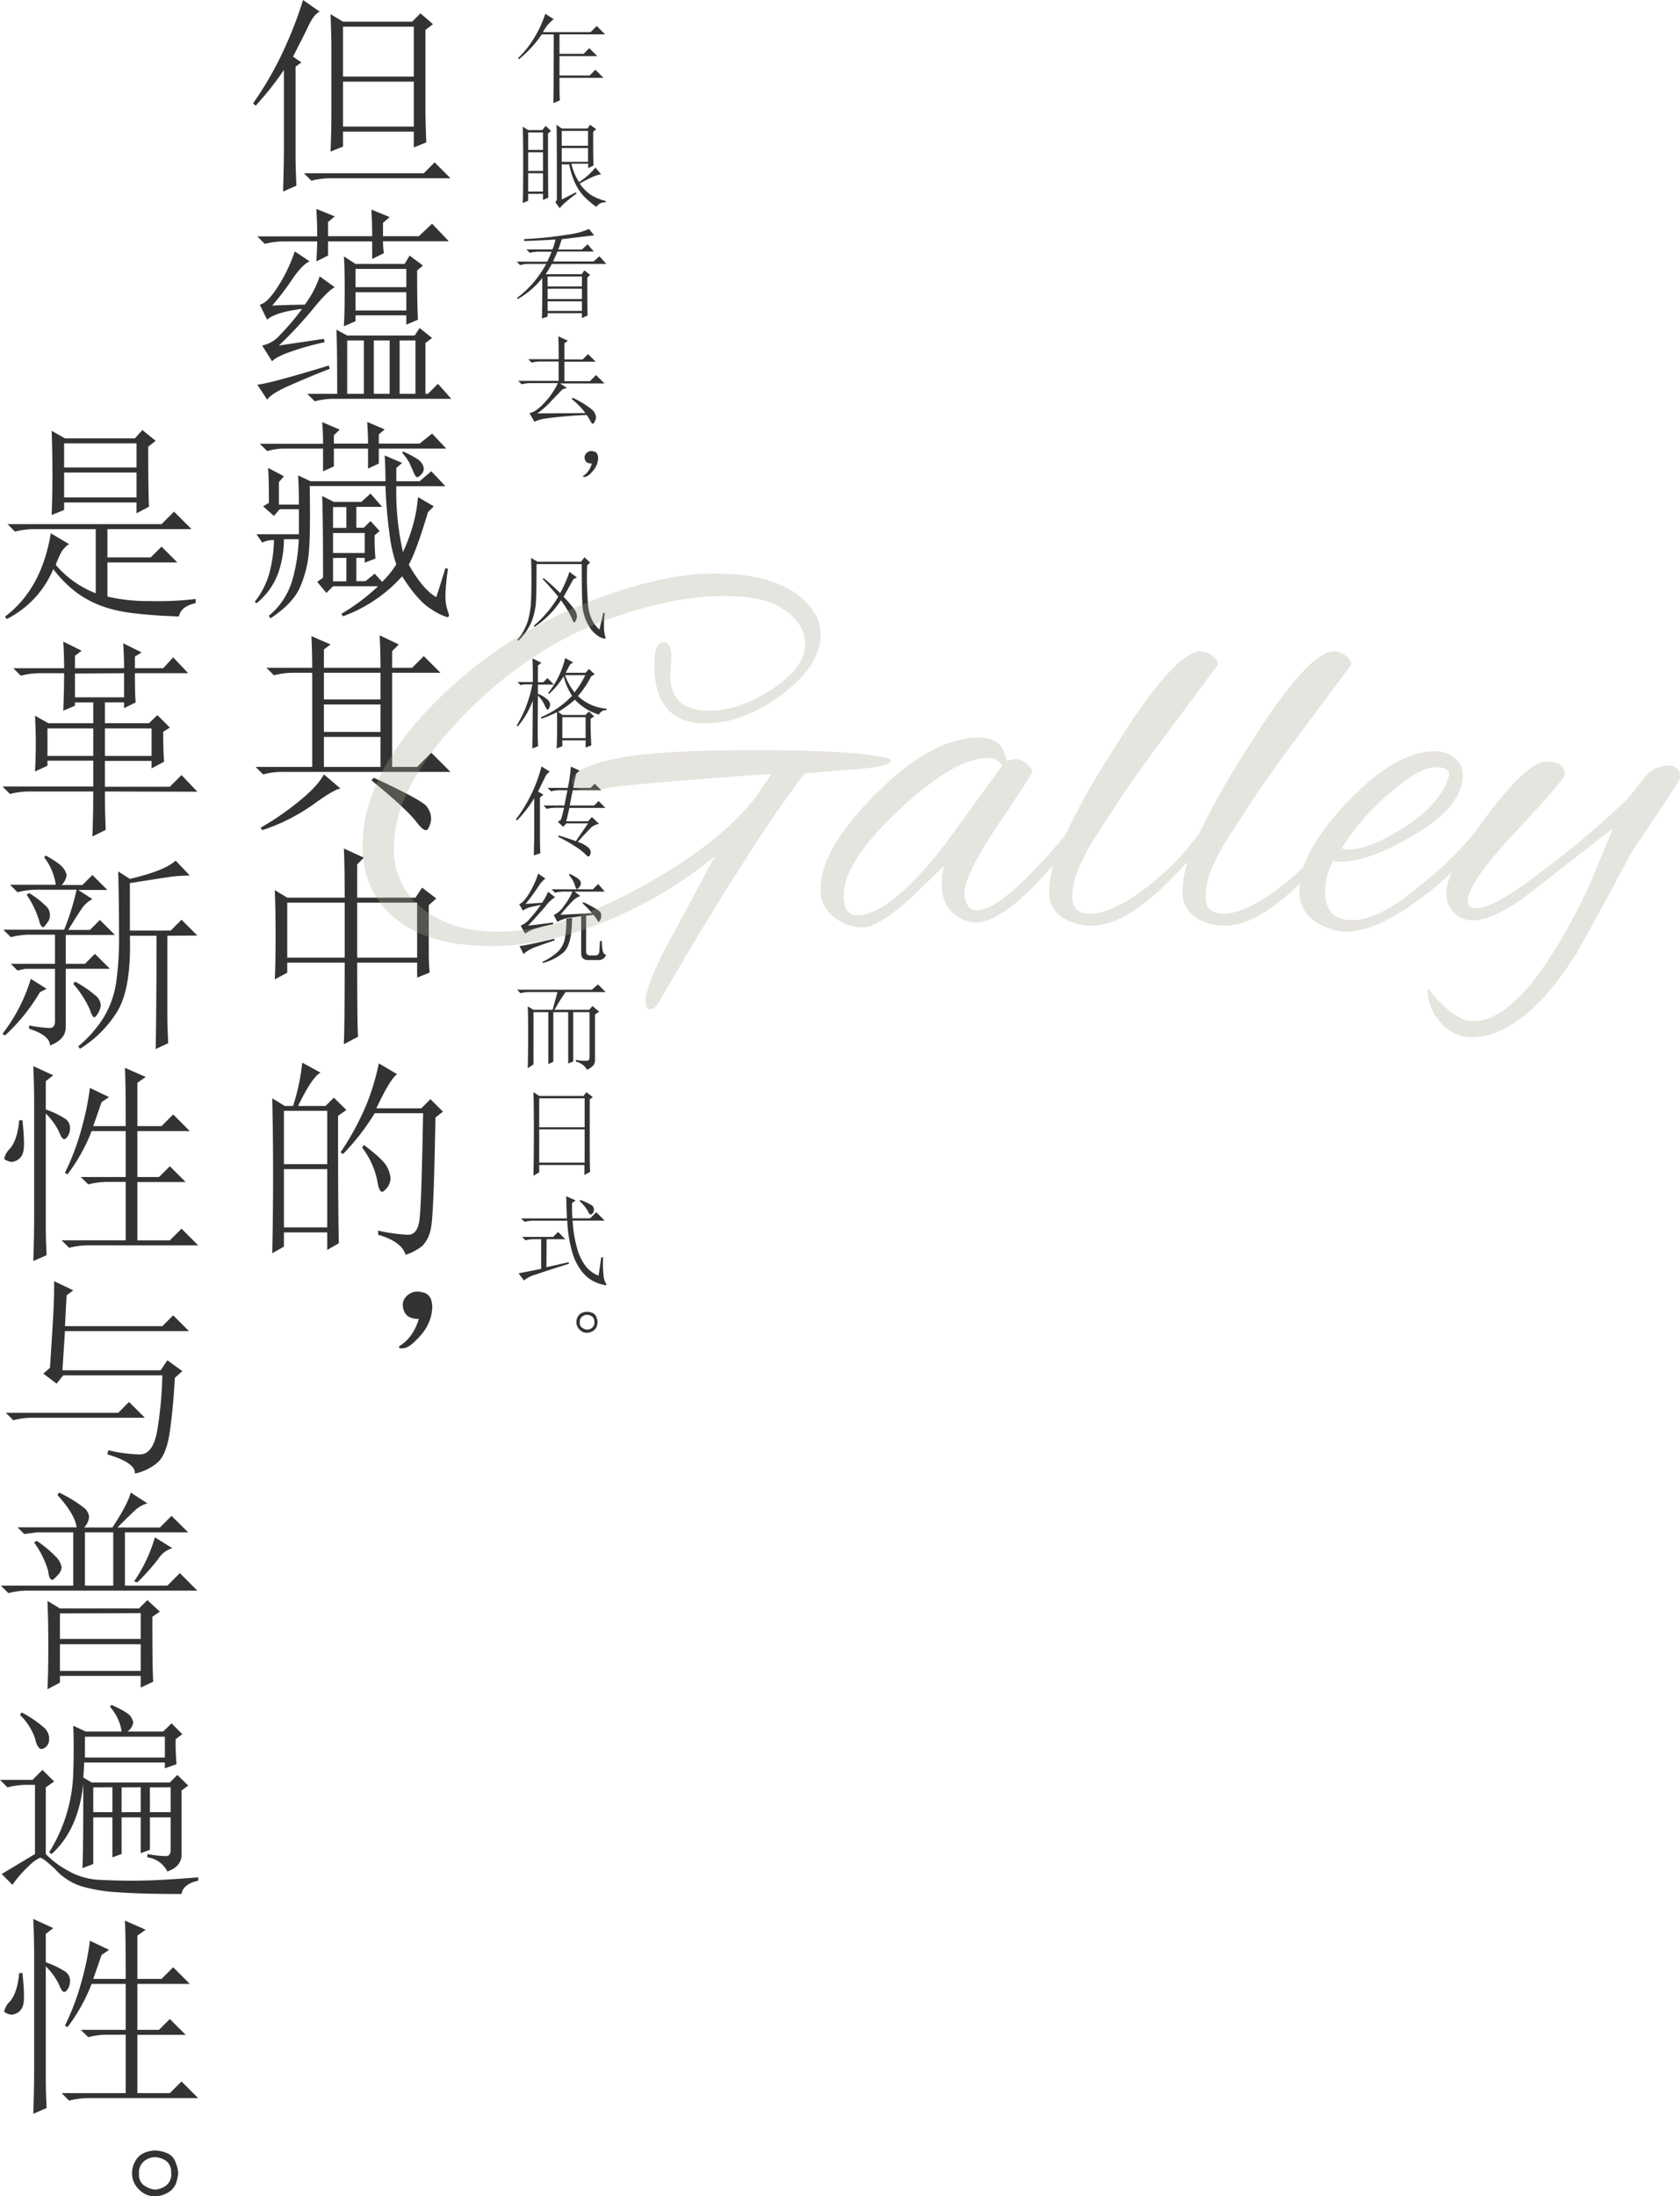 <svg xmlns="http://www.w3.org/2000/svg" viewBox="0 0 378.34 494.47"><defs><style>.cls-1{fill:#333;}.cls-2{opacity:0.3;}.cls-3{fill:#aca391;}</style></defs><g id="レイヤー_2" data-name="レイヤー 2"><g id="レイヤー_1-2" data-name="レイヤー 1"><path class="cls-1" d="M124.61,23.22q.09-2.58.09-15.47H122a25.47,25.47,0,0,1-5.15,5.59l-.18-.26A21.73,21.73,0,0,0,120.61,8a24.16,24.16,0,0,0,2.19-4.9l1.9,1.21a8.36,8.36,0,0,0-2.41,2.92H133l1.38-1.38,1.89,1.89H126v4.39h5.42l1.29-1.29,1.8,1.8H126V17h6.79l1.29-1.29,1.81,1.81H126v1.71c0,1.21,0,2.32.09,3.36Z"/><path class="cls-1" d="M117.82,37.11q0-6.27-.09-8.59l1.21.77h3.18l.77-.94,1.2,1.12-.68.6q0,13.07.08,14.43l-1.2.52V43.65h-3.35v1.54l-1.21.52C117.79,44.16,117.82,41.3,117.82,37.11Zm1.12-7.3v3.95h3.35V29.81Zm0,4.47v4.21h3.35V34.28Zm0,4.72v4.13h3.35V39Zm7.56,5.93,3.18-1.63.17.26q-3.34,2.49-3.78,3.35l-1-1.37a1.5,1.5,0,0,0,.34-1.21q0-14.78-.08-16.24l1.2.86h5.76l.6-.86,1.37,1-.68.6q0,6.2.08,7.57l-1.2.6v-1h-3.78a12.87,12.87,0,0,0,1.72,4.13,15.14,15.14,0,0,0,3.69-3.27l1.29,1.55q-1.2,0-4.81,2.06A9.26,9.26,0,0,0,133.25,44a12,12,0,0,0,3.13,1.24v.35a2.08,2.08,0,0,0-2.06,1,18.85,18.85,0,0,1-3-2.58,11.86,11.86,0,0,1-1.9-3,17.88,17.88,0,0,1-1.24-4H126.5Zm0-15.46v3.35h5.93V29.47Zm0,3.86v3.1h5.93v-3.1Z"/><path class="cls-1" d="M132.26,62.51c0,4.42,0,7.25.08,8.51l-1.29.6V70.51h-7.73v.77l-1.29.43q.09-1.45.09-9.11a19.22,19.22,0,0,1-5.5,4.73l-.17-.26A23.49,23.49,0,0,0,123,59.42H119.2a7.93,7.93,0,0,0-2.07.26l-.77-.77h6.87a22.53,22.53,0,0,0,1-2.24h-2.84a7.9,7.9,0,0,0-2.06.26l-.77-.77h5.84a10,10,0,0,0,.69-2.24c-1.61.12-4,.23-7.05.34v-.43a85.11,85.11,0,0,0,9.76-1,16.58,16.58,0,0,0,4.85-1.29L133.8,53c-.57.05-1.31.14-2.23.25s-2.61.32-5.07.6c-.23.81-.49,1.58-.77,2.33h5.32L132.34,55l1.38,1.63h-8.17c-.4.92-.74,1.66-1,2.24h9.11L135,57.7l1.54,1.72H124.27c-.46.86-.92,1.63-1.38,2.32H131l.6-.86,1.29,1Zm-8.94-.25v2.23h7.73V62.26Zm0,2.75v2.32h7.73V65Zm0,2.83V70h7.73V67.84Z"/><path class="cls-1" d="M125.81,80.87c0-2.06,0-3.78-.08-5.16l2.15,1-.78.6v3.61h4.13l1.2-1.2,1.72,1.72H127.1v4.38h5.76l1.37-1.38,1.9,1.89h-10l1.54,1-1,.34c-.51.51-1.32,1.35-2.4,2.49A18.68,18.68,0,0,1,121,93.07L131.83,93a17,17,0,0,0-3.1-3.18l.26-.26a20.58,20.58,0,0,1,4.17,2.53,2.68,2.68,0,0,1,1.07,1.85,2.58,2.58,0,0,1-.25.86c-.18.4-.32.6-.43.6a.49.49,0,0,1-.43-.34c-.29-.52-.6-1.06-1-1.63a96,96,0,0,0-9.71.86,8.09,8.09,0,0,0-2.06.68l-1.12-2c.92-.06,2-.83,3.4-2.32a16.71,16.71,0,0,0,3-4.39h-6.1a7.85,7.85,0,0,0-2.06.26l-.78-.77h9.11V81.39h-4a7.86,7.86,0,0,0-2.06.25l-.78-.77Z"/><path class="cls-1" d="M132.47,106.08a5.3,5.3,0,0,0,.82-1.72,1.9,1.9,0,0,1-1.12-.26,1.3,1.3,0,0,1-.47-.69,1.5,1.5,0,0,1,0-.81,1.38,1.38,0,0,1,.6-.78,1.48,1.48,0,0,1,1.29-.21,1.16,1.16,0,0,1,.94.64,2.55,2.55,0,0,1,.17.9,4.7,4.7,0,0,1-.25,1.34,5.29,5.29,0,0,1-1.16,1.8,3.14,3.14,0,0,1-1.46,1.08c-.38,0-.56,0-.56-.09s.08-.14.25-.26A4.14,4.14,0,0,0,132.47,106.08Z"/><path class="cls-1" d="M135,141.74l.86-3.78.34.09a21.16,21.16,0,0,0-.17,3.56,7.41,7.41,0,0,0,.34,1.94c.06.17,0,.25-.17.25a4.25,4.25,0,0,1-1.42-.55,6.9,6.9,0,0,1-2.27-2.5,10.56,10.56,0,0,1-1.38-5.11Q131,132.46,131,127H120.83c0,4.76-.06,7.76-.17,9a15.16,15.16,0,0,1-.91,3.87,13.18,13.18,0,0,1-3,4.38l-.25-.17a12.43,12.43,0,0,0,2.4-4.38,19,19,0,0,0,.69-4.34c.06-1.46.09-2.91.09-4.34,0-1.83,0-3.64-.09-5.41l1.46.86h9.8l.77-1,1.29,1.2-.69.6a77.34,77.34,0,0,0,.22,9,9.44,9.44,0,0,0,1,3.52A7,7,0,0,0,135,141.74Zm-6.79-13,1.72,1.28-.78.35-2.23,4a26.1,26.1,0,0,1,2.41,2.79,3,3,0,0,1,.6,1.59,2.21,2.21,0,0,1-.22.86c-.14.34-.27.52-.38.52s-.35-.29-.52-.86a24.1,24.1,0,0,0-2.49-4.13,20.47,20.47,0,0,1-5.93,6l-.17-.26a25.71,25.71,0,0,0,5.5-6.53q-1-1.29-3.53-4l.26-.17a47.5,47.5,0,0,1,3.7,3.35,22.17,22.17,0,0,0,1.2-2.45C127.7,130.3,128,129.51,128.22,128.77Z"/><path class="cls-1" d="M121.09,163.7c0,.8,0,2.24.08,4.3l-1.29.51q.09-5.07.09-10.74a19.31,19.31,0,0,1-3.35,5.76l-.26-.17a27.31,27.31,0,0,0,3.52-9.28H118l-.77.17-.69-.69H120c0-1.55,0-3.32-.09-5.33l2,1-.77.6v3.78h1.2l.94-.94,1.47,1.46h-3.61v2.06a7.31,7.31,0,0,1,2.27,1.42,1.68,1.68,0,0,1,.48,1.07,1.56,1.56,0,0,1-.22.73q-.21.39-.3.39c-.17,0-.4-.32-.69-.95a6.46,6.46,0,0,0-1.54-2.23ZM133,161.81q0,3.44.17,6l-1.29.51v-1.63h-5.24V168l-1.29.51q.18-2.83.09-8.16a29.72,29.72,0,0,1-3.52,1.46l-.09-.34a20.57,20.57,0,0,0,7-4.82,14.11,14.11,0,0,1-1.89-4.38,18.16,18.16,0,0,1-3.27,3.95l-.25-.17a19.68,19.68,0,0,0,3.86-7.9l1.81,1-.69.43c-.29.51-.63,1.14-1,1.89h4.47l.77-.86,1.29,1.2-.77.43a22.63,22.63,0,0,1-3,4.47,10.4,10.4,0,0,0,6.44,2.84v.34a1.69,1.69,0,0,0-1.71,1,12.12,12.12,0,0,1-5.42-3.36,24.55,24.55,0,0,1-3.78,2.75l1,.69h5.16l.77-.77,1.2,1.11Zm-6.36-.34v4.72h5.24v-4.72Zm.6-9.46a13.28,13.28,0,0,0,2.15,3.87,19.64,19.64,0,0,0,2.41-3.87Z"/><path class="cls-1" d="M121.6,179.58v8.51c0,.69,0,2,.09,4l-1.46.51c0-2,.08-3.46.08-4.38v-8.51a27.6,27.6,0,0,1-3.86,5l-.26-.26a31.05,31.05,0,0,0,3.09-4.9,33.16,33.16,0,0,0,2.67-7l1.89,1.2a2.5,2.5,0,0,0-1.12,1.29c-.34.69-.86,1.75-1.55,3.18l1.21.69Zm6.62,2.32c-.23,1-.46,2-.69,3h4.9l.86-.95,1.63,1.55a3.34,3.34,0,0,0-2.15,1.2c-.8.81-1.69,1.75-2.66,2.84a7.09,7.09,0,0,1,2.45,1.33,1.64,1.64,0,0,1,.47,1,2,2,0,0,1-.13.56c-.08.26-.21.39-.38.39s-.38-.15-.61-.43a14.77,14.77,0,0,0-2.4-1.85,32.51,32.51,0,0,0-3.78-2.11l.08-.34c1.84.57,3.12,1,3.87,1.29l2.75-4h-4.9l-.69.78-1.2-1.12.69-.51a25.07,25.07,0,0,0,.69-2.67h-1.81a7.9,7.9,0,0,0-2.06.26l-.77-.77h4.72l.69-3.44h-1.63a7.52,7.52,0,0,0-2.07.26l-.77-.78h4.56a37.07,37.07,0,0,0,.68-4.81l2,.95-.77.6c-.23,1-.46,2.12-.69,3.26H133l.94-.94,1.46,1.46H129c-.23,1-.46,2.18-.69,3.44h5.5l1-1,1.54,1.55Z"/><path class="cls-1" d="M118.94,208.4c.63-.06,2.49-.28,5.58-.69l.09.35c-1.38.28-2.64.6-3.78.94a7.77,7.77,0,0,0-2.58,1.21l-1-1.81a5.25,5.25,0,0,0,2.15-1.67,30.37,30.37,0,0,0,2.4-3c-.86.17-1.6.33-2.23.47a5.34,5.34,0,0,0-1.81.82l-.85-1.46c.62-.17,1.37-1,2.23-2.36a20.56,20.56,0,0,0,2.06-4.52l1.63,1.12a6,6,0,0,0-1.54,1.72c-.58.92-1.55,2.26-2.92,4,1.49-.12,2.72-.2,3.69-.26a13.85,13.85,0,0,0,1.38-2.49L125,202a8,8,0,0,0-2.23,2.15C121.69,205.39,120.43,206.8,118.94,208.4ZM117,213c.57-.06,1.48-.22,2.71-.48s2.93-.64,5.11-1.16l.09.35c-1.21.4-2.55.87-4,1.41a7.91,7.91,0,0,0-3,1.68Zm10.57-6.11,1.29-.25-.09,2q-.25,4.22-1.8,5.72a11.41,11.41,0,0,1-4.73,2.45l-.08-.26a13.83,13.83,0,0,0,3.52-2.32,5.62,5.62,0,0,0,1.5-2.79A20.78,20.78,0,0,0,127.53,206.85ZM124.7,206a5.28,5.28,0,0,0,2.27-2,13.71,13.71,0,0,0,1.94-3.27H127A7.93,7.93,0,0,0,125,201l-.77-.77h9.28l1.2-1.21,1.47,1.72h-6.79l1.29,1a4.58,4.58,0,0,0-1.81,1.21c-.63.63-1.52,1.63-2.66,3l7.13-.35a26.14,26.14,0,0,0-2.15-2.23l.17-.26c1,.46,1.85.92,2.62,1.37s1.21.81,1.29,1a1.79,1.79,0,0,1,.13.68,2.14,2.14,0,0,1-.21.95c-.15.29-.28.43-.39.43s-.14-.12-.26-.35-.51-.74-.86-1.2c-1.72.17-3.34.36-4.85.56a8.07,8.07,0,0,0-3.31,1Zm3.43-9,.17-.26c1.44.69,2.24,1.25,2.41,1.68a1.14,1.14,0,0,1-.17,1.2c-.29.38-.49.56-.6.56s-.32-.26-.43-.77A6.49,6.49,0,0,0,128.13,197Zm2.75,9.28,1.12-.17v8c-.06.75.37,1.09,1.29,1H134c.57,0,.88-.24.94-.73s.12-1.33.17-2.53h.43a10.54,10.54,0,0,0,.18,2.19c.11.55.37.85.77.9a1.68,1.68,0,0,1-1.72,1.21H132.6c-1.14.05-1.72-.46-1.72-1.55Z"/><path class="cls-1" d="M129.68,238.62a8.26,8.26,0,0,0,2.75.17c.23-.11.34-.4.34-.86V227.88h-3.69V239l-1.12.43V227.88h-3.35v11.17l-1.12.52V227.88h-3.35v11.77l-1.29.86q.09-3.62.09-8t-.09-5.93l1.29.77h4.3l1.11-4h-6.27a7.9,7.9,0,0,0-2.06.26l-.77-.78h16.84l1.37-1.2,1.72,1.72h-9a40.1,40.1,0,0,0-2.49,4h7.82l.69-.86,1.54,1.29-.94.6v10a2.35,2.35,0,0,1-.35,1.46,4.21,4.21,0,0,1-1.46,1,3.7,3.7,0,0,0-2.49-1.81Z"/><path class="cls-1" d="M120.14,264.71q.09-5.07.09-9.32c0-2.84,0-6-.09-9.5l1.29.86h10l.61-.86,1.46,1.12-.69.51V259.3c0,1.66,0,3.18.09,4.55l-1.29.69V262.3H121.43v1.64Zm1.29-17.44v6.53h10.23v-6.53Zm0,7v7.48h10.23v-7.48Z"/><path class="cls-1" d="M123.06,285.3l5-1.12.08.35c-3.49,1.08-6,1.9-7.52,2.44a6.44,6.44,0,0,0-2.62,1.34l-1.2-1.64q2.74-.51,5.07-1V279H120.4a7.86,7.86,0,0,0-2.06.25l-.78-.77h7l1.12-1.12,1.63,1.64h-4.21Zm5.76-14.44c0,1.32,0,2.47.09,3.44h4l1.37-1.38,1.9,1.89h-7.22a27.7,27.7,0,0,0,1.16,6.75,11.45,11.45,0,0,0,1.89,3.65,6.82,6.82,0,0,0,2.79,2c.17-1.15.37-2.52.6-4.13h.43a25.07,25.07,0,0,0,.13,4.43,4.43,4.43,0,0,0,.56,1.59c.11.17.06.26-.17.26a9.66,9.66,0,0,1-1.94-.56,7.69,7.69,0,0,1-3.05-2.15,12.18,12.18,0,0,1-2.4-4.42,29.63,29.63,0,0,1-1.21-7.4h-7.56a7.9,7.9,0,0,0-2.06.26l-.78-.77h10.32c-.06-1.66-.12-3.32-.17-5l2.14.95Zm1.89-.69a12.71,12.71,0,0,1,2.36,1.08,1.19,1.19,0,0,1,.69,1.07,1.34,1.34,0,0,1-.3.86.7.7,0,0,1-.43.26q-.34,0-.6-.69a8.65,8.65,0,0,0-1.89-2.32Z"/><path class="cls-1" d="M133.38,295.58a1.55,1.55,0,0,1,.94,1,3.69,3.69,0,0,1,.26,1.07,4.45,4.45,0,0,1-.17.9,1.91,1.91,0,0,1-.82,1.08,2.62,2.62,0,0,1-1.5.43,2.13,2.13,0,0,1-1.55-.69,2.27,2.27,0,0,1-.73-1.5,2.48,2.48,0,0,1,.34-1.46,1.9,1.9,0,0,1,1-.86,3,3,0,0,1,1-.22A3.57,3.57,0,0,1,133.38,295.58Zm-.09,3.39a1.41,1.41,0,0,0,.56-1.37,1.38,1.38,0,0,0-.65-1.29,2.38,2.38,0,0,0-1-.3,1.88,1.88,0,0,0-1.07.39,1.47,1.47,0,0,0-.56,1.33,1.33,1.33,0,0,0,.64,1.29,2.34,2.34,0,0,0,1,.34A2.08,2.08,0,0,0,133.29,299Z"/><path class="cls-1" d="M63.75,43.13c.12-4,.19-7.32.19-9.94V15.75a68.56,68.56,0,0,1-6.38,8.06L57,23.25A76,76,0,0,0,64.5,9.94,87.49,87.49,0,0,0,68.25,0L72,2.63C71.12,3,70.25,4.13,69.38,6S67.25,10.25,66,12.75l1.88,1.31L66.56,15V35.06q0,2.44.19,6.75ZM68.44,39h27l2.44-2.44,3.56,3.57H74.63a16.81,16.81,0,0,0-4.5.56Zm6-4.87c.12-2.88.19-5.5.19-7.88V10.5c0-1.75-.07-4.19-.19-7.31l2.81,1.69H92.81L94.69,3,97.5,5.44,95.81,6.75V24.38q0,2.43.19,7.68l-2.81,1.13V29.63H77.25V33ZM77.25,6V17.25H93.19V6Zm0,12.38V28.5H93.19V18.38Z"/><path class="cls-1" d="M57.94,53.22h13.5c0-2-.07-4.06-.19-6.18l4.13,1.68L73.88,50v3.18h9.93q0-3-.18-6l4.12,1.69-1.5,1.31v3h8.06l3-2.81,3.75,3.94H86.25A23.94,23.94,0,0,0,86.44,57l-2.63,1.32V54.35H73.88v3.19l-2.63,1.31c.12-2.12.19-3.62.19-4.5H64.13a17.22,17.22,0,0,0-4.5.56Zm0,33.38q2.63-.19,16.12-4.31l.19.75q-4.32,1.68-8.81,3.65T60.19,90Zm8.44-30,3.37,2.25c-1,.37-2.25,1.63-3.75,3.75a61.5,61.5,0,0,1-4.69,6.19q5.25-.2,7.32-.19A22.39,22.39,0,0,0,72,62.22l3.38,2.44c-1.13.63-2.76,2.25-4.88,4.88a92.18,92.18,0,0,1-7.69,8.25l10.13-1.5.19.75a61.94,61.94,0,0,0-6.85,1.87c-2.69.88-4.34,1.69-5,2.44l-2.25-3.56a7.05,7.05,0,0,0,4-2.35,54.47,54.47,0,0,0,5-5.9q-6,.75-7.87,2.43L58.5,68.6q1.7-.37,4-3.94A34.75,34.75,0,0,0,66.38,56.6Zm9.56,32.06q0-11.62-.19-14.44l2.44,1.32H93.38l1.12-1.69,2.81,2.25-1.5,1.12V88.66h.57l2.25-2.25,3,3.38H75.38a16.81,16.81,0,0,0-4.5.56l-1.69-1.69Zm1.5-15.19c.12-2,.19-4.71.19-8.15s-.07-6-.19-7.6l2.62,1.69H91.13l1.12-1.87,3,2.25-1.31,1.12q0,8.25.19,11.06L91.5,73.1V71H80.06v1.31Zm.75,3.19v12h3.75v-12Zm1.87-16.12v4.12H91.5V60.54Zm0,5.25v4.12H91.5V65.79Zm4.13,10.87v12h3.56v-12Zm5.81,0v12h3.56v-12Z"/><path class="cls-1" d="M60.56,113.22q0-5.43-.18-7.87l3.56,1.87-1.13,1.32v5.06h4.5q0-3.75-.18-6.56l2.81,1.31H86.81c0-2-.06-3.94-.18-5.81l3.93,1.68-1.31,1.13v3H94.5l2.63-2.25,3.18,3.37H89.25a60.81,60.81,0,0,0,1.5,14.82,40.52,40.52,0,0,0,2.44-6.75,33.55,33.55,0,0,0,.94-5.63L97.69,114l-1.31,1.32c-1.76,5.87-3.19,9.81-4.32,11.81q3.19,5.63,6.19,7.31.93-2.81,2.06-6.56l.57.19a49.59,49.59,0,0,0-.57,6.18,10.5,10.5,0,0,0,.75,3.94c.13.5,0,.75-.37.75a13.3,13.3,0,0,1-3.56-1.78c-2-1.19-4.19-3.66-6.57-7.41a33.09,33.09,0,0,1-13.31,9l-.37-.56A44.58,44.58,0,0,0,85.13,132H75l-1.5,1.5L71.44,131l1.31-.94q0-13.3-.19-18.38L75.19,113h6.19l2.06-1.88,2.62,3H80.25v4.69h1.69l1.5-1.5,2.06,2.25-1.12.94a48.12,48.12,0,0,0,.18,5.25l-2.43.93V125.6H80.25v5.25h2.06l2.07-1.69L86.06,131a21,21,0,0,0,3.19-3.94,33.7,33.7,0,0,1-1.59-7.31q-.66-4.87-.85-10.32H69.75q.18,10.69-.19,14.91a25.28,25.28,0,0,1-2,7.88q-1.59,3.65-6.65,7l-.38-.57a16.21,16.21,0,0,0,5.25-7.87,38.14,38.14,0,0,0,1.5-9.38H63.94a23.23,23.23,0,0,1-1.31,7.69,15.67,15.67,0,0,1-4.88,6.75l-.37-.37a18.09,18.09,0,0,0,3.46-7.13,30.64,30.64,0,0,0,.85-6.75,5.89,5.89,0,0,0-2.63.56l-1.31-1.87h9.56v-5.63H63l-1.31,1.5L59.25,114ZM72.75,99.91c0-1.75-.06-3.37-.19-4.87l3.94,1.68L75.19,98v1.87h7.69c0-1.62-.07-3.25-.19-4.87l3.94,1.68-1.32,1.13v2.06H94.5l2.81-2.25L100.5,101H85.31v3.37l-2.43,1.13V101H75.19V105l-2.44,1.13V101h-9a13.57,13.57,0,0,0-3.56.56L58.5,99.91ZM75,114.16v4.69h3v-4.69ZM75,120v4.5h7.13V120Zm0,5.63v5.25h3V125.6Zm15.75-24a24.41,24.41,0,0,1,3.19,1.69,3.17,3.17,0,0,1,1.4,1.68,1.67,1.67,0,0,1-.37,1.69c-.44.5-.78.75-1,.75s-.5-.31-.75-.94c-.38-.87-.72-1.62-1-2.25a12.56,12.56,0,0,0-1.6-2.25Z"/><path class="cls-1" d="M85.69,150.35c0-2.5-.07-4.94-.19-7.31l4.31,2.06-1.5,1.5v3.75h4.5l2.63-2.63,3.75,3.75H88.31v21.19h5.63l3.19-3.19,4.31,4.32H63.75a16.81,16.81,0,0,0-4.5.56l-1.69-1.69H70.31V151.47H66.19a16.8,16.8,0,0,0-4.5.57L60,150.35H70.31c0-2-.06-4.37-.18-7.13l4.31,1.88-1.5,1.12v4.13Zm-12.75,24,3.75,3.19q-1.5.18-6.38,3.75a42.93,42.93,0,0,1-11.25,5.62l-.37-.56a60.88,60.88,0,0,0,8.25-5.63Q71.44,177.17,72.94,174.35Zm0-22.88v6H85.69v-6Zm0,7.13v6.19H85.69V158.6Zm0,7.31v6.75H85.69v-6.75Zm10.69,9.75.56-.56q10.88,5.06,11.9,6.47a4.63,4.63,0,0,1,1,2.72,4.57,4.57,0,0,1-.38,1.68c-.25.63-.5.94-.75.94-.5,0-1.19-.56-2.06-1.69Q91.87,182.42,83.63,175.66Z"/><path class="cls-1" d="M77.63,202.1c0-4.88-.07-8.56-.19-11.06l4.5,2.06-1.5,1.5v7.5H93.56l1.5-2.25,3.19,2.44-1.69,1.5v10.87c0,1.38.06,2.81.19,4.31l-2.81,1.13v-3.38H80.44q0,14.26.19,16.69l-3.19,1.69q.18-4.32.19-18.38H64.69V219l-2.81,1.5c.12-2.25.18-5.49.18-9.75S62,203,61.88,200.41l2.81,1.69Zm-12.94,1.12V215.6H77.63V203.22Zm15.75,0V215.6h13.5V203.22Z"/><path class="cls-1" d="M76.13,251.22q0,21.95.18,28.69l-2.62,1.5v-3.94H63.94v3.19l-2.63,1.5q.19-8.82.19-17.53t-.19-17.35L64.13,249H66a46.66,46.66,0,0,0,2.06-9.75l4.13,2.25q-1.87.94-5.06,7.5h6.18l1.88-1.87L78,249.91ZM63.94,250.1v12h9.75v-12Zm0,13.12v13.13h9.75V263.22Zm21.37-23.81,4.13,2.44q-1.5.93-4.69,7.68H94.88l2.06-2.06,2.81,2.81-1.69,1.32q-.37,21.93-1,24.84a7.84,7.84,0,0,1-1.87,4,11.4,11.4,0,0,1-3.85,2.06c-.62-2-2.69-3.5-6.18-4.5v-.93a39.53,39.53,0,0,0,6.75.93c1.37,0,2.21-1.06,2.53-3.18s.59-10.19.84-24.19H84.38a50.71,50.71,0,0,1-7.13,9.19l-.56-.38a62.27,62.27,0,0,0,5.81-10.69A53,53,0,0,0,85.31,239.41Zm-3.37,18.37q4.5,3.38,5.25,5a6.46,6.46,0,0,1,.75,2.35,3.51,3.51,0,0,1-.75,2.25c-.5.62-.88.93-1.13.93-.5,0-.87-.87-1.12-2.62a18.38,18.38,0,0,0-3.38-7.31Z"/><path class="cls-1" d="M92.53,300.67a11.71,11.71,0,0,0,1.78-3.75,4,4,0,0,1-2.43-.57,2.78,2.78,0,0,1-1-1.5,3.51,3.51,0,0,1-.09-1.78,3.14,3.14,0,0,1,1.31-1.69,3.31,3.31,0,0,1,2.82-.46,2.56,2.56,0,0,1,2.06,1.4,5.79,5.79,0,0,1,.37,2,10,10,0,0,1-.56,2.91,11,11,0,0,1-2.53,3.93c-1.31,1.44-2.38,2.22-3.19,2.35s-1.22.06-1.22-.19.19-.31.57-.56A9.61,9.61,0,0,0,92.53,300.67Z"/><path class="cls-1" d="M1.69,118H36.38l2.81-2.81,3.94,3.94H24.19v6.37h9.75l2.44-2.43,3.56,3.56H24.19v7.69a40.45,40.45,0,0,0,9.65,1,68.75,68.75,0,0,0,10.22-.47v.94q-3.37.75-3.75,3-11.06-.37-15.65-1.78a23.22,23.22,0,0,1-7.5-3.66A27.31,27.31,0,0,1,12,128.13,22.09,22.09,0,0,1,1.5,139.38l-.37-.56q8.24-6.19,10.31-18.75l4.12,2.43a5.5,5.5,0,0,0-1.68,1.69,18.54,18.54,0,0,0-1.32,3,22.54,22.54,0,0,0,9,6.38V119.13H7.88a17.22,17.22,0,0,0-4.5.56Zm9.94-21,3,1.69H30.38l1.68-1.87,3,2.43-1.68,1.32q0,10.5.18,13.5l-2.81,1.5v-2.44H14.44v1.69l-2.81,1.12q.18-4.68.18-9.28T11.63,97Zm2.81,2.82v5.43H30.75V99.82Zm0,6.56V112H30.75v-5.62Z"/><path class="cls-1" d="M23.63,178.2c0,3.13.06,6,.18,8.63l-3,1.5c.13-3.38.19-6.75.19-10.13H6.75a17.22,17.22,0,0,0-4.5.56L.56,177.08H21v-5.82H10.69v1.13L7.88,173.7c.12-2.12.18-4.22.18-6.28s-.06-4.15-.18-6.28l3,1.69H21v-4.69H16.88v.75L14.25,160c.12-3,.19-5.81.19-8.43H9.19a16.81,16.81,0,0,0-4.5.56L3,150.45H14.44c0-2-.07-4-.19-6l4.13,2.06-1.5,1.13v2.81H27.94c0-1.87-.07-3.75-.19-5.62l4.13,2.06-1.5.94v2.62h6.37L39,148l3.38,3.57h-12q0,5.05.18,6.56l-2.62,1.31v-1.31H23.63v4.69h9.93L35.44,161l2.81,2.81-1.5.94q0,3.75.19,6.75L34.13,173v-1.69H23.63v5.82H38.25l2.63-2.63,3.56,3.75ZM10.69,164v6.19H21V164Zm6.19-12.37V157H27.94v-5.43ZM23.63,164v6.19h10.5V164Z"/><path class="cls-1" d="M6.94,220.38l3.56,2.25-1.5.75a42.66,42.66,0,0,1-7.87,9.75l-.57-.37A38.33,38.33,0,0,0,6.94,220.38Zm-.38,10.5a33.62,33.62,0,0,0,4.6.57c.81,0,1.22-.5,1.22-1.5V218.13H5.63l-1.69.38L2.44,217h9.94v-6.56H6.94a16.81,16.81,0,0,0-4.5.56L.75,209.32H14.44a55.24,55.24,0,0,0,2.81-9H8.44a17.22,17.22,0,0,0-4.5.56L2.25,199.2H12.56A13.26,13.26,0,0,0,9.94,193l.37-.38q3.38,1.89,4,2.91A3.56,3.56,0,0,1,15,197a3.79,3.79,0,0,1-1.12,2.25h4.68L20.81,197l3.38,3.37H17.63l3.18,2.06a6.31,6.31,0,0,0-2.53,2.35q-1.22,1.78-2.9,4.59h4.87l2.25-2.25,3.38,3.38H14.81V217h4.32l2.25-2.25,3.37,3.37H14.81v13.13c0,1.87-1.19,3.25-3.56,4.12q0-2.25-4.69-3.75Zm0-29.81a20.07,20.07,0,0,1,3.66,2.81,2.76,2.76,0,0,1,.37,3.94c-.44.63-.72.94-.84.94-.37,0-.69-.5-.94-1.5A21.39,21.39,0,0,0,6,201.45ZM16.88,221a25.57,25.57,0,0,1,4.68,3.18,3.14,3.14,0,0,1,1.13,2.07,3.93,3.93,0,0,1-.56,1.78c-.38.69-.69,1-.94,1s-.56-.56-.94-1.69a22.25,22.25,0,0,0-3.75-5.81Zm20.81-10.32v17.25q0,3,.19,6.94l-2.82,1.31q.19-9.93.19-25.5h-6q.38,12.19-3.09,17.44A25.75,25.75,0,0,1,18,236.13l-.37-.56a27.16,27.16,0,0,0,5.81-6.65,21.51,21.51,0,0,0,2.72-7.69,72,72,0,0,0,.65-10.6c0-4.24-.06-9.06-.18-14.43l2.62,1.68q7.88-1.86,10.31-4.12l3.19,3.37a33.17,33.17,0,0,0-5.06.38l-8.44,1.31v10.69h9.19l2.44-2.44,3.56,3.56Z"/><path class="cls-1" d="M5.06,252.22q.57,5.63.19,7A2.85,2.85,0,0,1,4,261.13a3.1,3.1,0,0,1-1.4.47,2.79,2.79,0,0,1-1-.28c-.44-.19-.65-.34-.65-.47a4.27,4.27,0,0,1,1.31-2.25c1.13-1.37,1.81-3.5,2.06-6.38Zm5.25-2.43a20.42,20.42,0,0,1,4.32,2.06,2.48,2.48,0,0,1,1.12,2.44,2.94,2.94,0,0,1-.94,2.06c-.5.37-1-.12-1.5-1.5a14.31,14.31,0,0,0-3-4.13v24.94q0,3.19.19,6.94l-3,1.31c.12-3.62.19-6.87.19-9.75V247.72c0-2.12-.07-4.68-.19-7.68L12,242.1l-1.69,1.31Zm18,3.75q0-10.12-.18-13.13l4.68,2.06-1.87,1.32v9.75h5.44L39,250.91l3.75,3.75H30.94V265h4.87l2.44-2.43,3.56,3.56H30.94v13.12h7.31l2.63-2.62,3.75,3.75H20.06a17.33,17.33,0,0,0-4.5.56l-1.68-1.69H28.31V266.1H24.38a17.22,17.22,0,0,0-4.5.56L18.19,265H28.31V254.66H20.63a39.4,39.4,0,0,1-5.44,9.75l-.56-.37a54.9,54.9,0,0,0,3.75-10,61.64,61.64,0,0,0,1.87-9.1L24.56,247l-1.68,1.13L21,253.54Z"/><path class="cls-1" d="M1.31,318.08H26.63l2.43-2.44,3.57,3.56H7.31a16.48,16.48,0,0,0-4.31.56Zm10.78-24c.07-1.63.1-3.5.1-5.63l4.31,2.06L15,291.64l-.37,6.94H36.56L39,296.14l3.56,3.56H14.63l-.57,8.81H36.19l1.5-2.25,3.37,2.44-1.68,1.5q-.39,6.94-1.13,12.09t-2.72,6.94a11.39,11.39,0,0,1-5.15,2.53q.18-2.43-6.19-4.31l.19-.94a32.44,32.44,0,0,0,7.12.94q3,0,3.94-5.53a88.6,88.6,0,0,0,1.12-12.28H14.25l-1.5,1.87-3-2.25,1.5-1.31Q12,296.52,12.09,294.08Z"/><path class="cls-1" d="M12.94,336.6l.37-.56a30.1,30.1,0,0,1,5.53,3.37,3,3,0,0,1,1.22,2.06,3.87,3.87,0,0,1-1.12,2.44h6.37c2.38-3.62,3.75-6.25,4.13-7.87l3.75,2.43a6.85,6.85,0,0,0-2.91,1.69q-1.41,1.32-3.84,3.75H36l2.63-2.62L42.38,345H28.13v12h9.56l2.81-2.82,3.94,3.94H6.38a17.22,17.22,0,0,0-4.5.56L.19,357H16.5V345H8.25l-2.81.37-1.5-1.5H17.25C17,341.91,15.56,339.48,12.94,336.6ZM7.69,347.29l.56-.38a24.39,24.39,0,0,1,4.31,3.56,4.29,4.29,0,0,1,1.32,2.44,2.92,2.92,0,0,1-.94,1.78c-.63.69-1,1-1.13,1-.5,0-.81-.62-.93-1.87A20.57,20.57,0,0,0,7.69,347.29ZM34.31,364q0,11.82.19,14.63l-2.81,1.31v-2.62H13.5v1.5l-2.81,1.5c.12-2.38.19-5.56.19-9.57s-.07-7.43-.19-10.31l2.81,1.69H31.31l1.88-1.88L36,362.85Zm-20.81-.75V369H31.69v-5.82Zm0,6.94v6H31.69v-6ZM19.13,345v12H25.5V345Zm15.75,1.12,3.93,2.44A5.61,5.61,0,0,0,35.63,351a50.45,50.45,0,0,1-4.69,5.25l-.75-.19A34.75,34.75,0,0,0,34.88,346.16Z"/><path class="cls-1" d="M10.31,417.42a20.15,20.15,0,0,0,5,3.75,15.49,15.49,0,0,0,7,2.06q3.75.19,7.32.19t6.93-.19q3.38-.18,8.07-.56v.75c-2.25.5-3.51,1.5-3.75,3-6,0-10.76-.13-14.25-.38a37.08,37.08,0,0,1-8.44-1.4,13.62,13.62,0,0,1-5.81-3.85c-1.88-1.75-3-2.59-3.38-2.53a8.75,8.75,0,0,0-2.53,1.88,24.88,24.88,0,0,0-3.66,4.21L.38,421.92l7.5-4.5V401.85H6.19a16.8,16.8,0,0,0-4.5.57L0,400.73H7.31l2.25-2.25,2.63,2.62-1.88,1.32ZM4.5,386.1l.38-.56a26,26,0,0,1,4.87,3.28,3.3,3.3,0,0,1,1.31,2.82,2.27,2.27,0,0,1-.84,1.78,2.55,2.55,0,0,1-.84.37c-.63,0-1.13-.81-1.5-2.44A13.66,13.66,0,0,0,4.5,386.1Zm14.06,34.5q.2-3.18.19-18.93Q17.63,412,11.63,417.42l-.57-.38a35.56,35.56,0,0,0,5.44-17.81q.18-6.19,0-10.69l2.81,1.31h8.07a9.83,9.83,0,0,0-.85-2.9,12.1,12.1,0,0,0-1.78-2.72l.38-.38q3.74,1.69,4.31,2.63a3.35,3.35,0,0,1,.56,1.31,3,3,0,0,1-1.31,2.06h8.06L38.63,388l2.43,2.44-1.5,1.12a56.31,56.31,0,0,0,.19,5.63l-2.62.93v-1.31H18.94c0,.88-.07,2-.19,3.38l1.88,1.12H38.25l1.69-1.69L42.38,402l-1.5,1.13V417.6c0,1.76-1.07,3-3.19,3.75a5.86,5.86,0,0,0-4.5-3.18v-.75a22.89,22.89,0,0,0,4.31.47c.62-.07.94-.53.94-1.41v-7.31H33.75v7.31l-2.06.75v-8.06H27.38v8.25l-2.07.75v-9H21v10.5ZM19.13,391v4.69h18V391ZM21,402.42V408h4.31v-5.62Zm6.38,0V408h4.31v-5.62Zm6.37,0V408h4.69v-5.62Z"/><path class="cls-1" d="M5.06,444.22q.57,5.63.19,7A2.85,2.85,0,0,1,4,453.13a3.1,3.1,0,0,1-1.4.47,2.79,2.79,0,0,1-1-.28c-.44-.19-.65-.34-.65-.47a4.27,4.27,0,0,1,1.31-2.25c1.13-1.37,1.81-3.5,2.06-6.38Zm5.25-2.43a20.42,20.42,0,0,1,4.32,2.06,2.48,2.48,0,0,1,1.12,2.44,2.94,2.94,0,0,1-.94,2.06c-.5.37-1-.12-1.5-1.5a14.31,14.31,0,0,0-3-4.13v24.94q0,3.19.19,6.94l-3,1.31c.12-3.62.19-6.87.19-9.75V439.72c0-2.12-.07-4.68-.19-7.68L12,434.1l-1.69,1.31Zm18,3.75q0-10.12-.18-13.13l4.68,2.06-1.87,1.32v9.75h5.44L39,442.91l3.75,3.75H30.94V457h4.87l2.44-2.43,3.56,3.56H30.94v13.12h7.31l2.63-2.62,3.75,3.75H20.06a17.33,17.33,0,0,0-4.5.56l-1.68-1.69H28.31V458.1H24.38a17.22,17.22,0,0,0-4.5.56L18.19,457H28.31V446.66H20.63a39.4,39.4,0,0,1-5.44,9.75l-.56-.37a54.9,54.9,0,0,0,3.75-10,61.64,61.64,0,0,0,1.87-9.1L24.56,439l-1.68,1.13L21,445.54Z"/><path class="cls-1" d="M37.5,484.72a3.38,3.38,0,0,1,2.06,2.16,8,8,0,0,1,.57,2.34,9.07,9.07,0,0,1-.38,2A4.06,4.06,0,0,1,38,493.54a5.81,5.81,0,0,1-3.28.93,4.64,4.64,0,0,1-3.38-1.5,4.91,4.91,0,0,1-1.59-3.28,5.43,5.43,0,0,1,.75-3.18,4.11,4.11,0,0,1,2.16-1.88,6.91,6.91,0,0,1,2.25-.47A7.73,7.73,0,0,1,37.5,484.72Zm-.19,7.41a3.11,3.11,0,0,0,1.22-3,3,3,0,0,0-1.4-2.81,5.24,5.24,0,0,0-2.25-.66,4.11,4.11,0,0,0-2.35.85,3.28,3.28,0,0,0-1.22,2.9,2.87,2.87,0,0,0,1.41,2.81,5,5,0,0,0,2.16.75A4.56,4.56,0,0,0,37.31,492.13Z"/><g class="cls-2"><path class="cls-3" d="M151.19,148l-.25,4q0,8,8.65,8,7.16,0,14.45-4.94t7.29-10q0-5.07-5.93-8.52-4-2.35-12.35-2.35-12.48,0-27.86,5.93t-28.84,19q-17.67,17.3-17.66,31.74a16.71,16.71,0,0,0,6.48,13.72q6.49,5.18,17,5.18,14.57,0,33.84-11,16.06-9,24.09-19.15l3.58-5.31q-2.22,0-18.4,1.3t-18.53,1.85a17.49,17.49,0,0,1-3.83.56q-4.08,0-4.08-2,0-3.09,9.39-5.12t31.74-2q22.36,0,29.53,1.73c.74.16,1.11.37,1.11.62q0,1.35-8.53,2-10.62.87-10.87.87-12.58,16.54-32.6,51.13c-.75,1.32-1.47,2-2.17,2s-1.05-.54-1.05-1.61q0-4.32,6.92-16.67L161,192.74a93,93,0,0,1-20.14,12.72Q124.88,213,110.74,213t-21.62-6.12q-7.47-6.12-7.47-16.37,0-18.88,22.85-38.41a98.53,98.53,0,0,1,27.79-16.43q16.31-6.54,28.6-6.54t18.83,4.81q5.07,4,5.07,8.9,0,7-8.71,13.52t-17.23,6.49q-11.49,0-11.49-13.22,0-5.07,2.1-5.07C150.61,144.56,151.19,145.72,151.19,148Z"/><path class="cls-3" d="M226.91,171.25l1.72-.37a3.84,3.84,0,0,1,2.6,1.11c.82.74,1.23,1.31,1.23,1.73s-2.55,4.38-7.65,11.92-7.66,12.78-7.66,15.74a2.45,2.45,0,0,0,.12.75c.41,1.89,1.32,2.84,2.72,2.84q6.42,0,23.47-21.25a1,1,0,0,1,.86-.49c.33,0,.5.31.5.92a4.44,4.44,0,0,1-1.12,2.41q-15.81,21.12-24.08,21.12a5.88,5.88,0,0,1-2.1-.37q-5.45-2.1-5.44-8.15a18.26,18.26,0,0,1,.5-4.2l-7.66,7.41c-4.86,4.29-8.38,6.42-10.56,6.42a10.61,10.61,0,0,1-6.24-2.09,7.77,7.77,0,0,1-3.33-6.55q0-9,12.59-21.56t23.1-12.53c2.72,0,4.53.94,5.44,2.84.25.66.45,1.21.62,1.67S226.82,171.25,226.91,171.25ZM190,201.63q0,4.45,3.09,4.45,7.17,0,19.52-15.69l13.09-18a3.42,3.42,0,0,0-3.21-1.73q-7.53,0-20,11.67T190,201.63Z"/><path class="cls-3" d="M241.48,202q0,3.7,4.08,3.71t10.49-4.33a58.38,58.38,0,0,0,12.48-11.73c1-1.32,1.77-2,2.35-2s.86.25.86.74-1.69,2.64-5.06,6.43q-12.36,13.59-20.63,13.58a12.08,12.08,0,0,1-6.92-1.91,6.66,6.66,0,0,1-2.84-5.93,25.91,25.91,0,0,1,2.1-9.32,165.47,165.47,0,0,1,11.49-21.13q14.44-23.46,20.5-23.46a4.36,4.36,0,0,1,2.54.92,3,3,0,0,1,1.42,2l-10.94,14.7q-8.08,10.88-11.17,15.62t-4.64,7.11c-1,1.56-1.79,2.77-2.28,3.64s-1.07,2-1.73,3.4A17.73,17.73,0,0,0,241.48,202Z"/><path class="cls-3" d="M271.49,202q0,3.7,4.08,3.71t10.5-4.33a58.59,58.59,0,0,0,12.47-11.73c1-1.32,1.77-2,2.35-2s.87.25.87.74-1.69,2.64-5.07,6.43q-12.35,13.59-20.63,13.58a12,12,0,0,1-6.91-1.91,6.64,6.64,0,0,1-2.84-5.93,25.7,25.7,0,0,1,2.1-9.32,164,164,0,0,1,11.48-21.13q14.46-23.46,20.51-23.46a4.33,4.33,0,0,1,2.53.92,3,3,0,0,1,1.42,2l-10.93,14.7q-8.1,10.88-11.18,15.62t-4.63,7.11c-1,1.56-1.79,2.77-2.29,3.64s-1.07,2-1.73,3.4A17.73,17.73,0,0,0,271.49,202Z"/><path class="cls-3" d="M303,209.78a7.67,7.67,0,0,1-2.47-.37q-7.9-2.22-7.9-8.89,0-8.64,10.87-20T323,169.15a6.81,6.81,0,0,1,4.63,1.54,4.77,4.77,0,0,1,1.79,3.77q0,6.91-10.43,13.21T302,194a5.65,5.65,0,0,1-1.73-.24,14.33,14.33,0,0,0-1.85,7q0,6.42,6.12,6.42t15.87-8.28a78.7,78.7,0,0,0,12.84-12.84c.75-1,1.38-1.49,1.92-1.49s.8.25.8.75a4.19,4.19,0,0,1-1,2.1A76.1,76.1,0,0,1,318.93,203Q309.54,209.79,303,209.78Zm23.35-35.57c0-1-1-1.48-3.15-1.48s-5.09,1.6-9,4.81A55.08,55.08,0,0,0,302.13,191a5.16,5.16,0,0,0,1.6.25q4.69,0,12.54-5t9.82-10.93A3.12,3.12,0,0,0,326.34,174.21Z"/><path class="cls-3" d="M321.52,222.51q5.93,7.41,10.25,7.41,7,0,15.19-11.24a121.79,121.79,0,0,0,11.61-20.88l4.7-11.36-18.16,14.2q-8.4,6.56-13.46,6.55a5.45,5.45,0,0,1-4.33-1.85,6.25,6.25,0,0,1-1.6-4.2q0-5.31,9.14-17.48t13.34-12.17q4.2,0,4.2,2.84,0,1.11-10.93,12.79t-10.93,15.75c0,1.07.69,1.6,2.09,1.6q4,0,15.88-9.26a202.37,202.37,0,0,0,18-15.32c.9-1.07,2.18-2.67,3.83-4.82a6.79,6.79,0,0,1,5.19-2.71c1.89,0,2.84.9,2.84,2.71q0,.5-5.56,8.77T367,192.61q-3.83,7.41-11.73,21.62-12,19.28-24,19.27a8.93,8.93,0,0,1-6.92-3.4A10.74,10.74,0,0,1,321.52,222.51Z"/></g></g></g></svg>